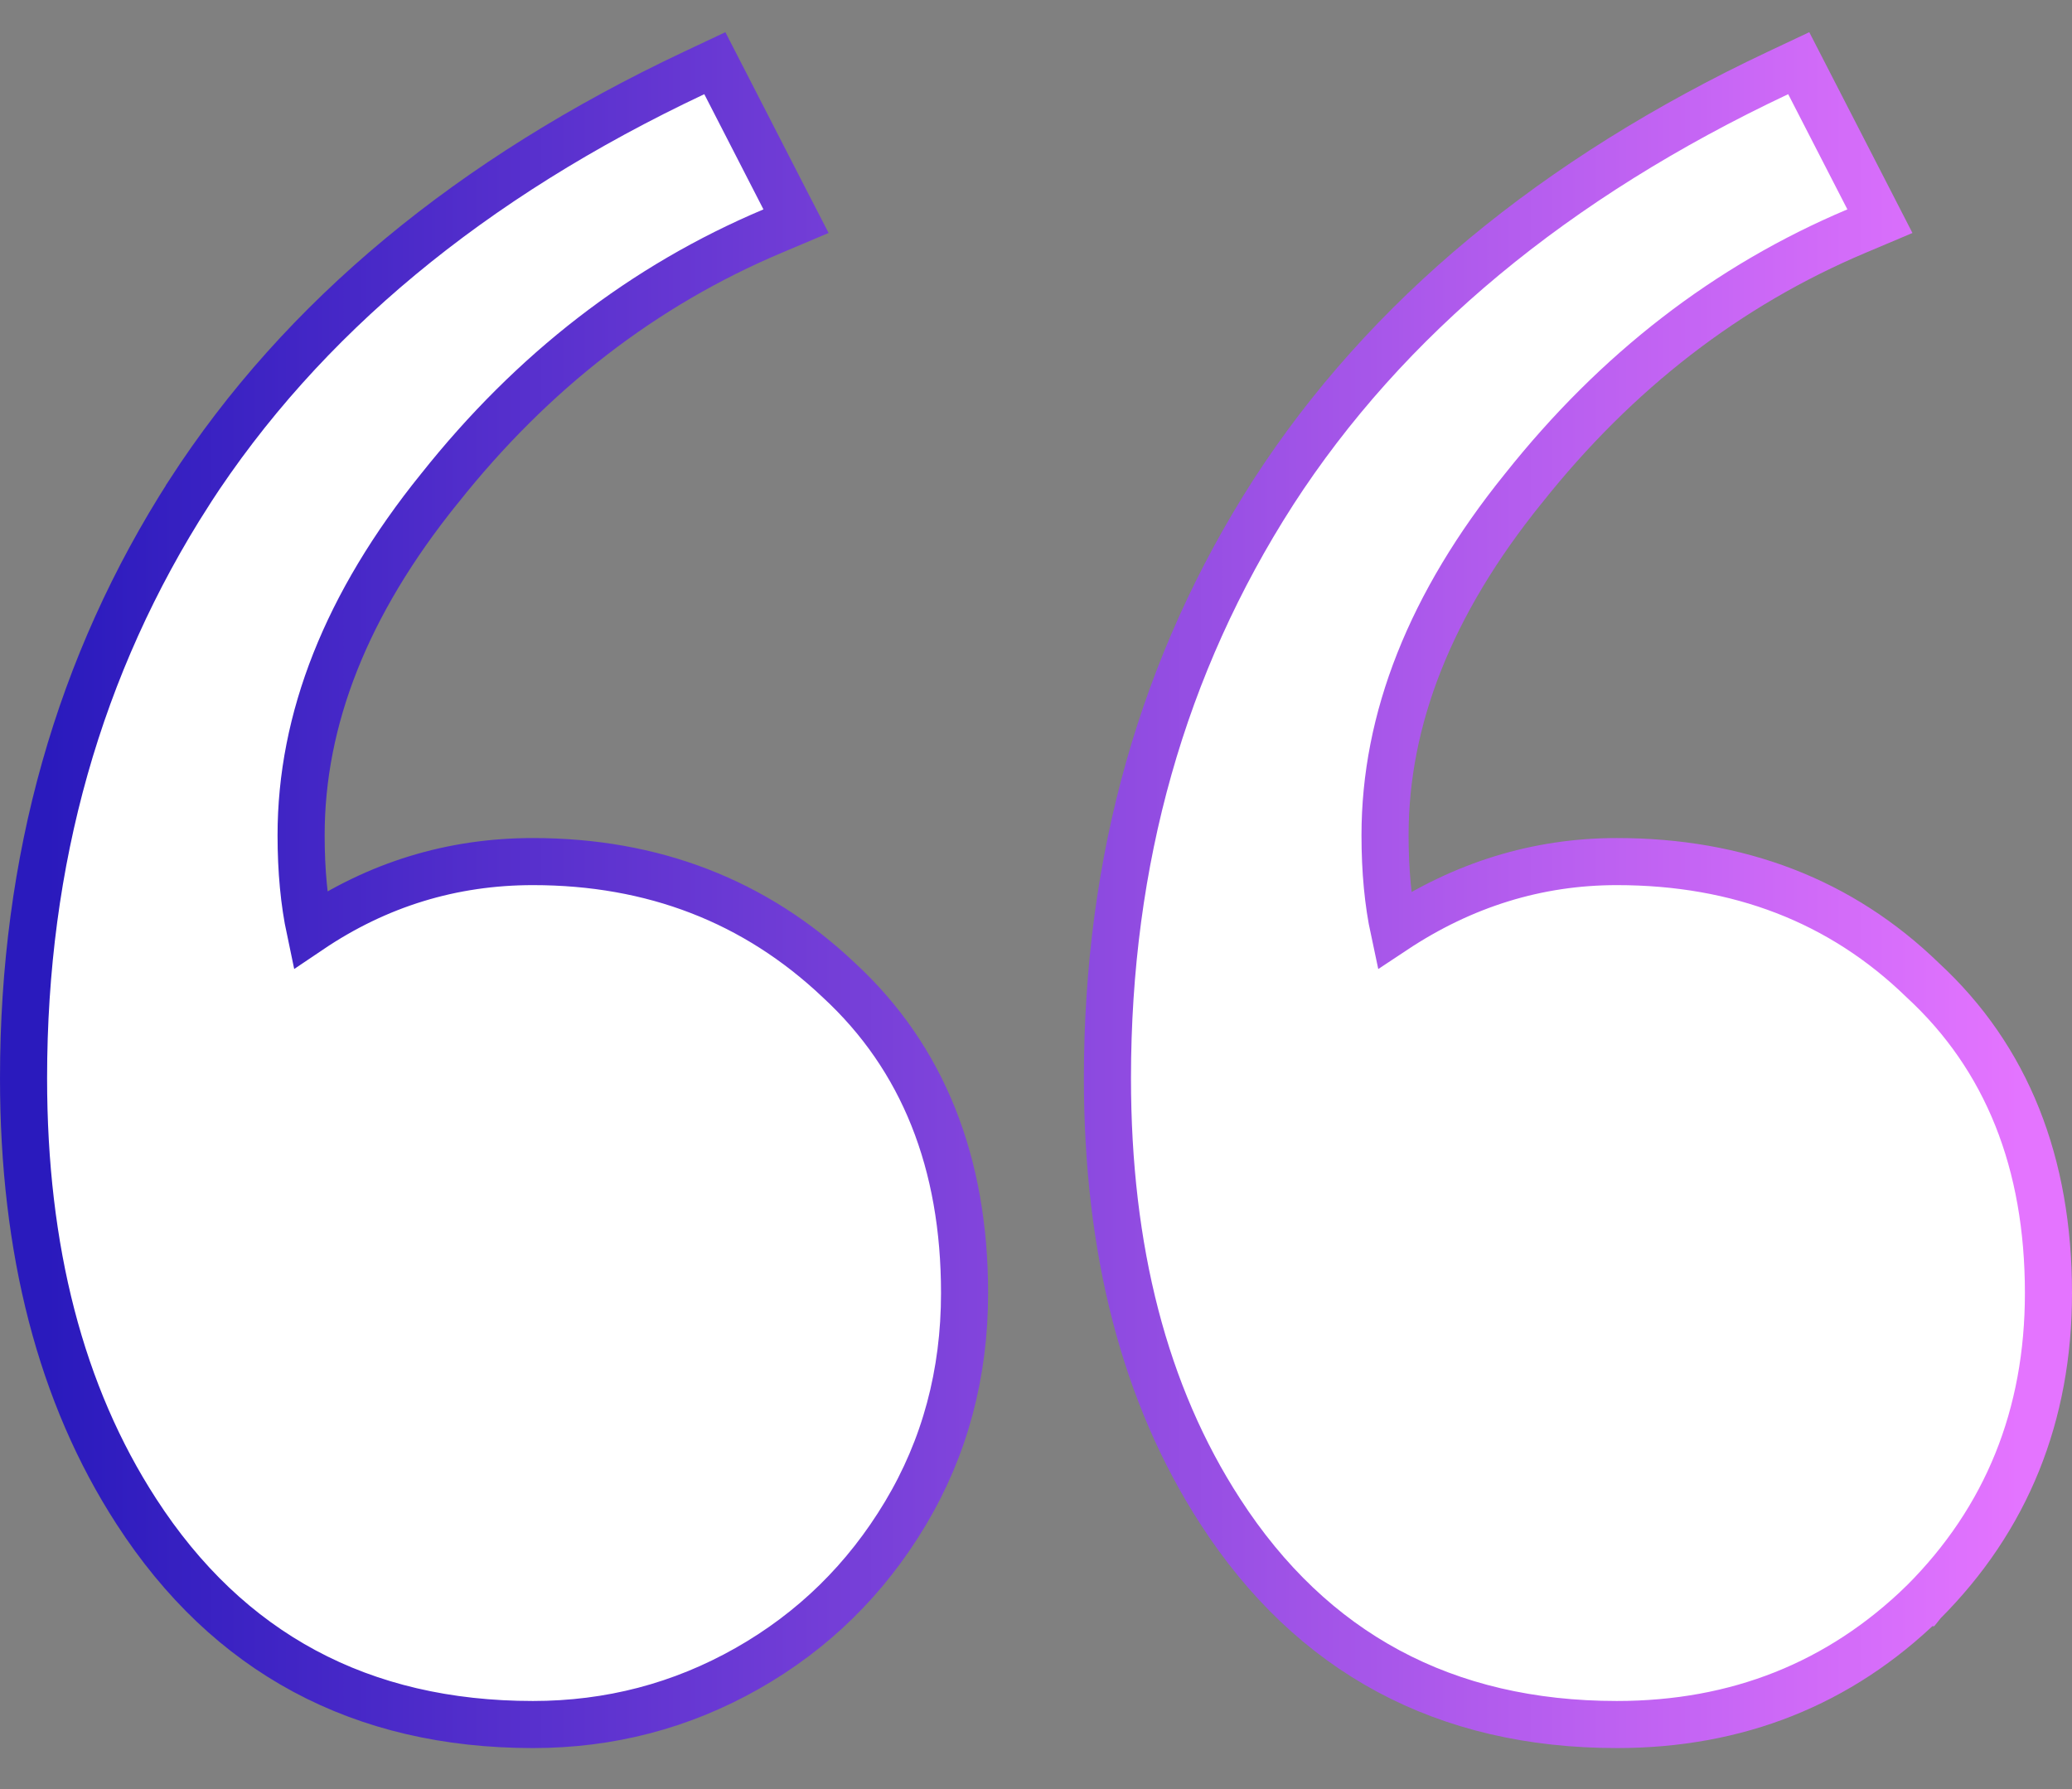 <svg xmlns="http://www.w3.org/2000/svg" width="44" height="38" viewBox="0 0 44 38" fill="none"><rect x="0" y="0" width="44" height="38" fill="#808080" stroke="none"/><path d="M39.424 4.908L39.921 4.698L39.675 4.219L38.418 1.772L38.197 1.342L37.76 1.548C33.019 3.784 29.434 6.751 27.037 10.459L27.036 10.461C24.688 14.118 23.517 18.27 23.517 22.901C23.517 26.544 24.305 29.621 25.912 32.101C27.859 35.114 30.686 36.629 34.335 36.629C36.886 36.629 39.063 35.766 40.835 34.04L40.836 34.04L40.84 34.035C42.614 32.262 43.5 30.06 43.5 27.465C43.5 24.706 42.622 22.471 40.83 20.818C39.098 19.135 36.92 18.3 34.335 18.3C32.643 18.3 31.062 18.792 29.603 19.76C29.477 19.173 29.412 18.501 29.412 17.742C29.412 15.28 30.369 12.83 32.343 10.383L32.346 10.38C34.326 7.884 36.685 6.064 39.424 4.908ZM16.407 4.908L16.904 4.698L16.657 4.219L15.401 1.772L15.18 1.342L14.743 1.548C10.001 3.784 6.416 6.751 4.019 10.459L4.019 10.461C1.67 14.118 0.5 18.27 0.5 22.901C0.5 26.544 1.288 29.621 2.895 32.102C4.842 35.114 7.669 36.629 11.318 36.629C12.947 36.629 14.465 36.233 15.864 35.44C17.263 34.647 18.384 33.549 19.221 32.153C20.064 30.748 20.483 29.181 20.483 27.465C20.483 24.705 19.604 22.469 17.811 20.816C16.038 19.137 13.863 18.3 11.318 18.3C9.595 18.3 8.014 18.787 6.583 19.752C6.459 19.166 6.394 18.498 6.394 17.742C6.394 15.28 7.352 12.83 9.326 10.383L9.329 10.38C11.309 7.884 13.667 6.064 16.407 4.908Z" fill="white" stroke="url(#paint0_linear_2029_723)"></path><defs><linearGradient id="paint0_linear_2029_723" x1="1" y1="19.065" x2="43" y2="19.065" gradientUnits="userSpaceOnUse"><stop stop-color="#2A1ABD"></stop><stop offset="1" stop-color="#E474FF"></stop></linearGradient></defs></svg>